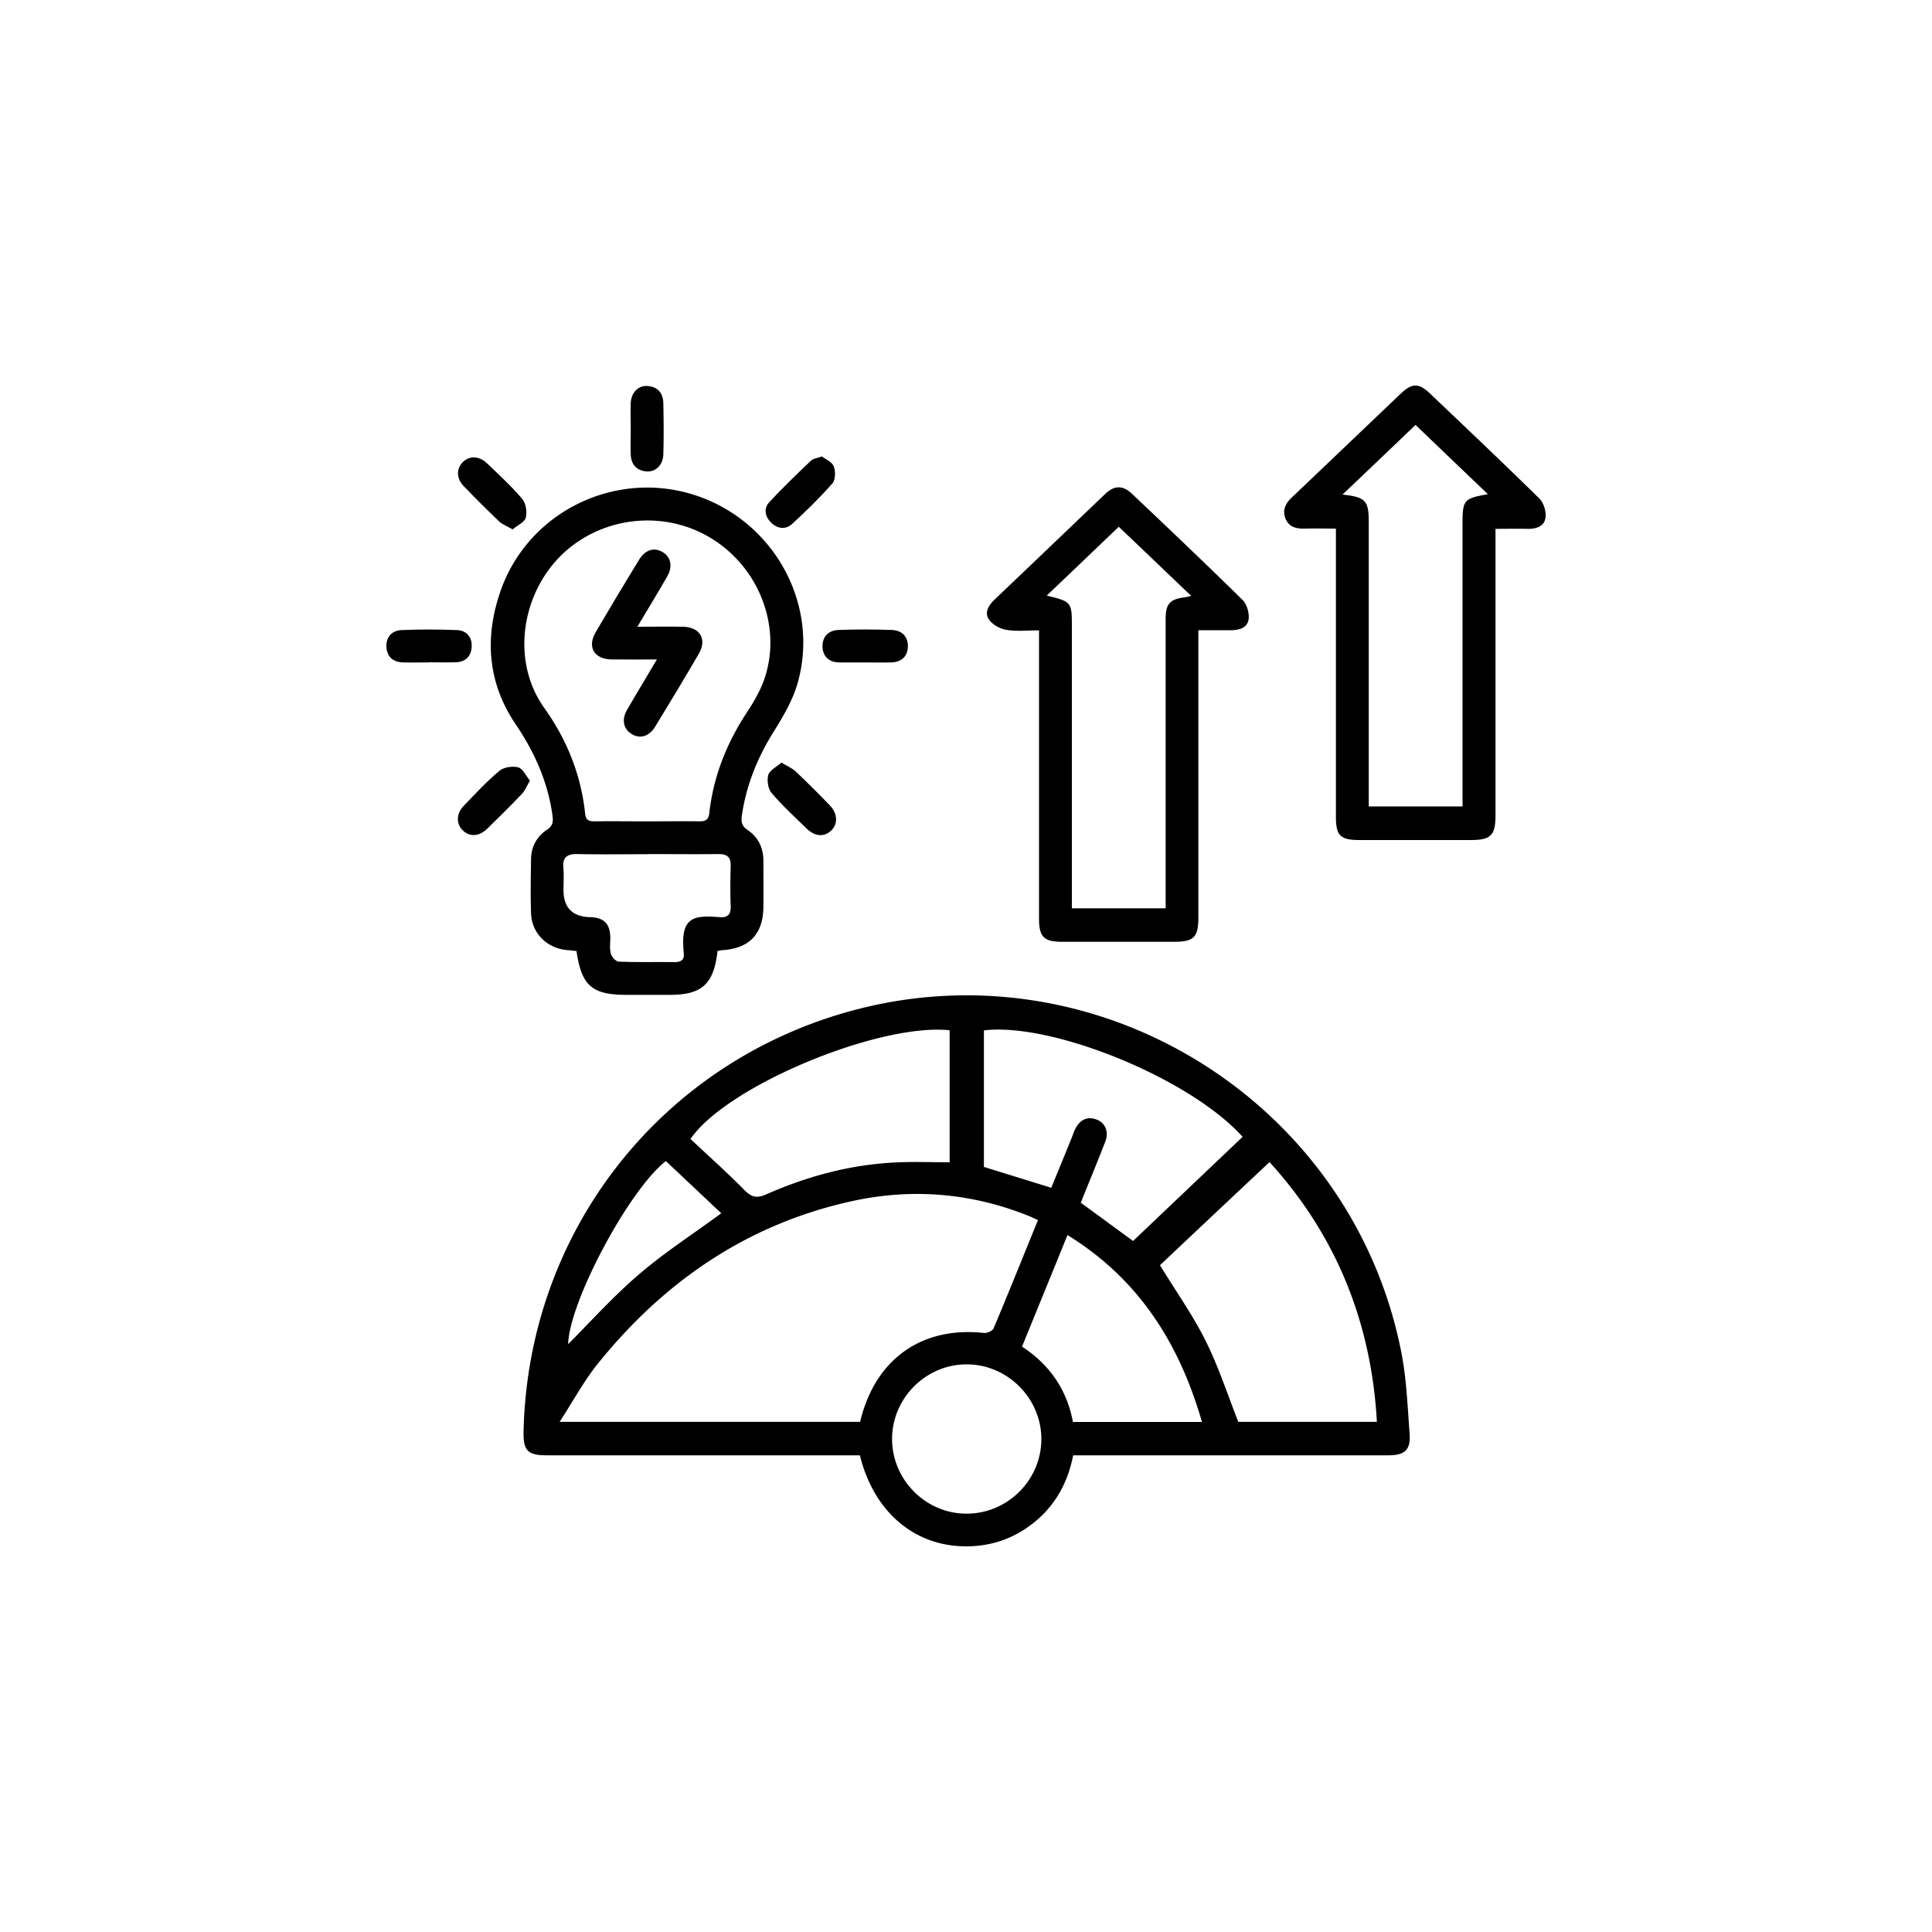<svg xmlns="http://www.w3.org/2000/svg" id="Layer_1" data-name="Layer 1" viewBox="0 0 150 150"><defs><style>.cls-1{fill:#000;stroke-width:0}</style></defs><path d="M0 0h150v150H0z" style="fill:none;stroke-width:0"/><path d="M66.77 112.99h-24.3c-1.51 0-1.86-.36-1.82-1.89.37-15.62 10.8-28.81 25.87-32.73 18.95-4.92 38.42 7.27 42.26 26.53.42 2.09.5 4.26.66 6.4.1 1.27-.37 1.69-1.65 1.69H83.32c-.46 2.35-1.59 4.22-3.51 5.57-1.54 1.08-3.26 1.56-5.14 1.49-3.85-.14-6.87-2.8-7.91-7.07Zm13.82-18.26c-.28-.13-.46-.22-.66-.3-4.54-1.84-9.23-2.21-13.98-1.13-8.02 1.81-14.42 6.23-19.53 12.57-1.08 1.34-1.91 2.89-2.97 4.52h23.33c1.15-4.86 4.78-7.43 9.61-6.9.24.03.67-.16.75-.35 1.16-2.75 2.27-5.53 3.44-8.39Zm17.98-4.51c-2.94 2.76-5.8 5.45-8.51 8.01 1.26 2.06 2.56 3.89 3.55 5.88 1 2.01 1.7 4.17 2.53 6.28h10.76c-.43-7.86-3.27-14.61-8.33-20.16Zm-2.09-1.95c-4.05-4.53-14.79-8.91-20.09-8.27v10.6c1.78.55 3.49 1.08 5.23 1.62.54-1.32 1.07-2.6 1.59-3.89.09-.22.16-.46.27-.67.34-.68.87-1.01 1.63-.75.69.24 1 .95.71 1.71-.62 1.6-1.28 3.19-1.91 4.76 1.46 1.06 2.86 2.09 4.06 2.97l8.5-8.08Zm-22.75-8.28c-5.46-.58-17.29 4.3-20.12 8.44 1.37 1.29 2.82 2.58 4.18 3.96.55.56.96.67 1.7.34 3.29-1.45 6.72-2.36 10.33-2.49 1.29-.05 2.58 0 3.91 0V80Zm5.62 24.56c2.15 1.41 3.49 3.35 3.95 5.85h10.02c-1.76-6.11-4.91-11.1-10.44-14.51-1.19 2.93-2.35 5.77-3.53 8.66Zm-4.33 12.97c3.17.02 5.8-2.57 5.83-5.74.03-3.19-2.62-5.86-5.81-5.85-3.16 0-5.78 2.63-5.78 5.79s2.6 5.79 5.76 5.8ZM51.69 90.15c-2.88 2.26-7.49 10.92-7.58 14.21 1.74-1.74 3.5-3.71 5.49-5.41 2-1.72 4.24-3.16 6.4-4.75-1.39-1.31-2.83-2.67-4.3-4.05ZM55.71 73.83c-.29 2.58-1.21 3.41-3.71 3.41h-3.36c-2.67 0-3.49-.7-3.88-3.4-.21-.02-.44-.06-.68-.07-1.59-.12-2.8-1.3-2.85-2.87-.05-1.39-.02-2.79 0-4.18.01-.98.44-1.77 1.24-2.3.43-.29.49-.59.43-1.06-.35-2.61-1.38-4.93-2.84-7.09-2.23-3.28-2.46-6.84-1.16-10.49 2.17-6.06 8.85-9.31 14.98-7.36 6.16 1.96 9.79 8.44 8.05 14.61-.39 1.37-1.16 2.65-1.92 3.87-1.23 1.99-2.07 4.09-2.41 6.4-.07.48-.03.82.44 1.14.83.55 1.23 1.39 1.23 2.4 0 1.18.01 2.36 0 3.54-.01 2.12-1.07 3.25-3.17 3.39-.12 0-.23.04-.39.06Zm-5.49-10.06c1.36 0 2.72-.02 4.09 0 .48 0 .7-.13.76-.64.32-2.88 1.37-5.48 2.97-7.9.56-.85 1.08-1.77 1.38-2.74 1.23-3.96-.52-8.39-4.11-10.64-3.56-2.24-8.26-1.82-11.39.94-3.36 2.97-4.36 8.39-1.66 12.18 1.75 2.45 2.85 5.18 3.17 8.2.05.47.25.6.7.6 1.36-.02 2.72 0 4.09 0Zm.09 2.55c-1.82 0-3.63.03-5.45-.01-.8-.02-1.2.22-1.12 1.08.05.57.01 1.15.01 1.72q0 2.03 2.05 2.1s.06 0 .09 0c.98.05 1.44.49 1.49 1.46.02.45-.07.93.04 1.35.06.26.39.63.61.64 1.45.06 2.9.02 4.36.04.5 0 .75-.19.7-.7-.3-2.84.77-2.95 2.8-2.79.64.05.86-.25.84-.86a45.48 45.48 0 0 1 0-3.09c.03-.72-.28-.96-.97-.95-1.82.02-3.63 0-5.45 0ZM80.68 48.94c-.93 0-1.75.1-2.55-.04-.5-.08-1.09-.41-1.36-.82-.35-.52-.02-1.08.44-1.52 2.87-2.73 5.74-5.48 8.61-8.22.7-.67 1.37-.67 2.07 0 2.88 2.73 5.76 5.46 8.58 8.24.34.33.54 1.03.47 1.51-.1.68-.78.85-1.43.84h-2.47V71.24c0 1.52-.35 1.88-1.87 1.88h-8.72c-1.4 0-1.78-.39-1.78-1.78V48.93Zm9.82 21.57V48.03c0-1.14.34-1.51 1.46-1.65.14-.02.27-.06.53-.11-1.92-1.83-3.74-3.58-5.63-5.37-1.89 1.81-3.72 3.56-5.59 5.34 1.94.48 1.95.49 1.95 2.46v21.82h7.27ZM116.11 41.04v22.27c0 1.55-.36 1.91-1.93 1.91h-8.63c-1.48 0-1.83-.34-1.83-1.8V41.04c-.84 0-1.61-.02-2.38 0-.65.02-1.24-.09-1.52-.74-.29-.67-.02-1.21.49-1.69 2.83-2.69 5.65-5.39 8.48-8.08.83-.79 1.38-.79 2.2-.01 2.85 2.71 5.71 5.42 8.52 8.18.34.33.55 1.02.48 1.5-.09.67-.73.88-1.41.86-.78-.02-1.56 0-2.47 0Zm-2.56 21.58V40.67c0-1.86.1-1.97 1.97-2.3l-5.62-5.38c-1.9 1.82-3.74 3.58-5.67 5.41 1.79.19 2.04.47 2.04 2.12v22.09h7.28ZM48.97 33.28c0-.66-.03-1.33 0-1.99.05-.84.59-1.37 1.31-1.32.79.06 1.2.55 1.22 1.32.03 1.33.04 2.66 0 3.99-.02.82-.6 1.38-1.31 1.32-.78-.07-1.19-.55-1.22-1.32-.03-.66 0-1.33 0-1.99Z" class="cls-1"/><path d="M60.67 59.21c.47.28.84.43 1.11.69.9.85 1.78 1.73 2.64 2.62.61.63.65 1.42.14 1.94-.54.54-1.27.51-1.92-.12-.94-.91-1.9-1.79-2.74-2.78-.27-.32-.37-.97-.25-1.39.11-.37.63-.62 1.02-.96ZM41.15 60.6c-.26.44-.39.79-.63 1.04-.88.92-1.78 1.82-2.69 2.7-.65.63-1.4.65-1.93.1-.49-.5-.47-1.28.1-1.87.9-.94 1.79-1.9 2.78-2.73.34-.28 1.02-.38 1.46-.26.36.1.59.65.9 1.02ZM33.29 51.43c-.67 0-1.33.02-2 0-.79-.02-1.26-.46-1.29-1.23-.03-.74.43-1.24 1.15-1.28 1.45-.06 2.91-.06 4.36 0 .73.04 1.16.58 1.11 1.31-.04.72-.48 1.17-1.24 1.19-.7.02-1.39 0-2.09 0ZM67.13 51.43c-.66 0-1.33.01-1.99 0-.8-.02-1.26-.48-1.28-1.23-.02-.77.47-1.26 1.23-1.29 1.38-.05 2.77-.05 4.16 0 .76.03 1.25.5 1.24 1.28-.02.77-.49 1.21-1.28 1.24-.69.02-1.39 0-2.08 0ZM39.8 41.1c-.45-.26-.8-.38-1.05-.62-.94-.9-1.86-1.81-2.76-2.75-.57-.59-.56-1.36-.05-1.86s1.26-.48 1.86.09c.94.9 1.9 1.78 2.74 2.77.29.34.4 1.01.28 1.46-.09.36-.65.59-1.02.91ZM63.8 35.43c.3.23.8.43.93.77.15.38.14 1.05-.1 1.33-.98 1.11-2.04 2.15-3.13 3.15-.5.46-1.14.38-1.64-.11-.46-.46-.58-1.09-.15-1.56 1.04-1.13 2.16-2.2 3.27-3.26.16-.15.44-.17.82-.31ZM49.49 48.66c1.31 0 2.43-.02 3.55 0 1.31.03 1.87.98 1.22 2.09-1.11 1.91-2.25 3.8-3.4 5.68-.47.77-1.2.96-1.85.54-.6-.38-.76-1.1-.34-1.83.73-1.27 1.5-2.53 2.33-3.94-1.28 0-2.39.01-3.5 0-1.37-.02-1.93-.95-1.25-2.12 1.1-1.88 2.22-3.75 3.36-5.61.48-.79 1.17-1 1.83-.61.65.38.81 1.12.36 1.9-.72 1.25-1.47 2.49-2.31 3.89Z" class="cls-1"/></svg>